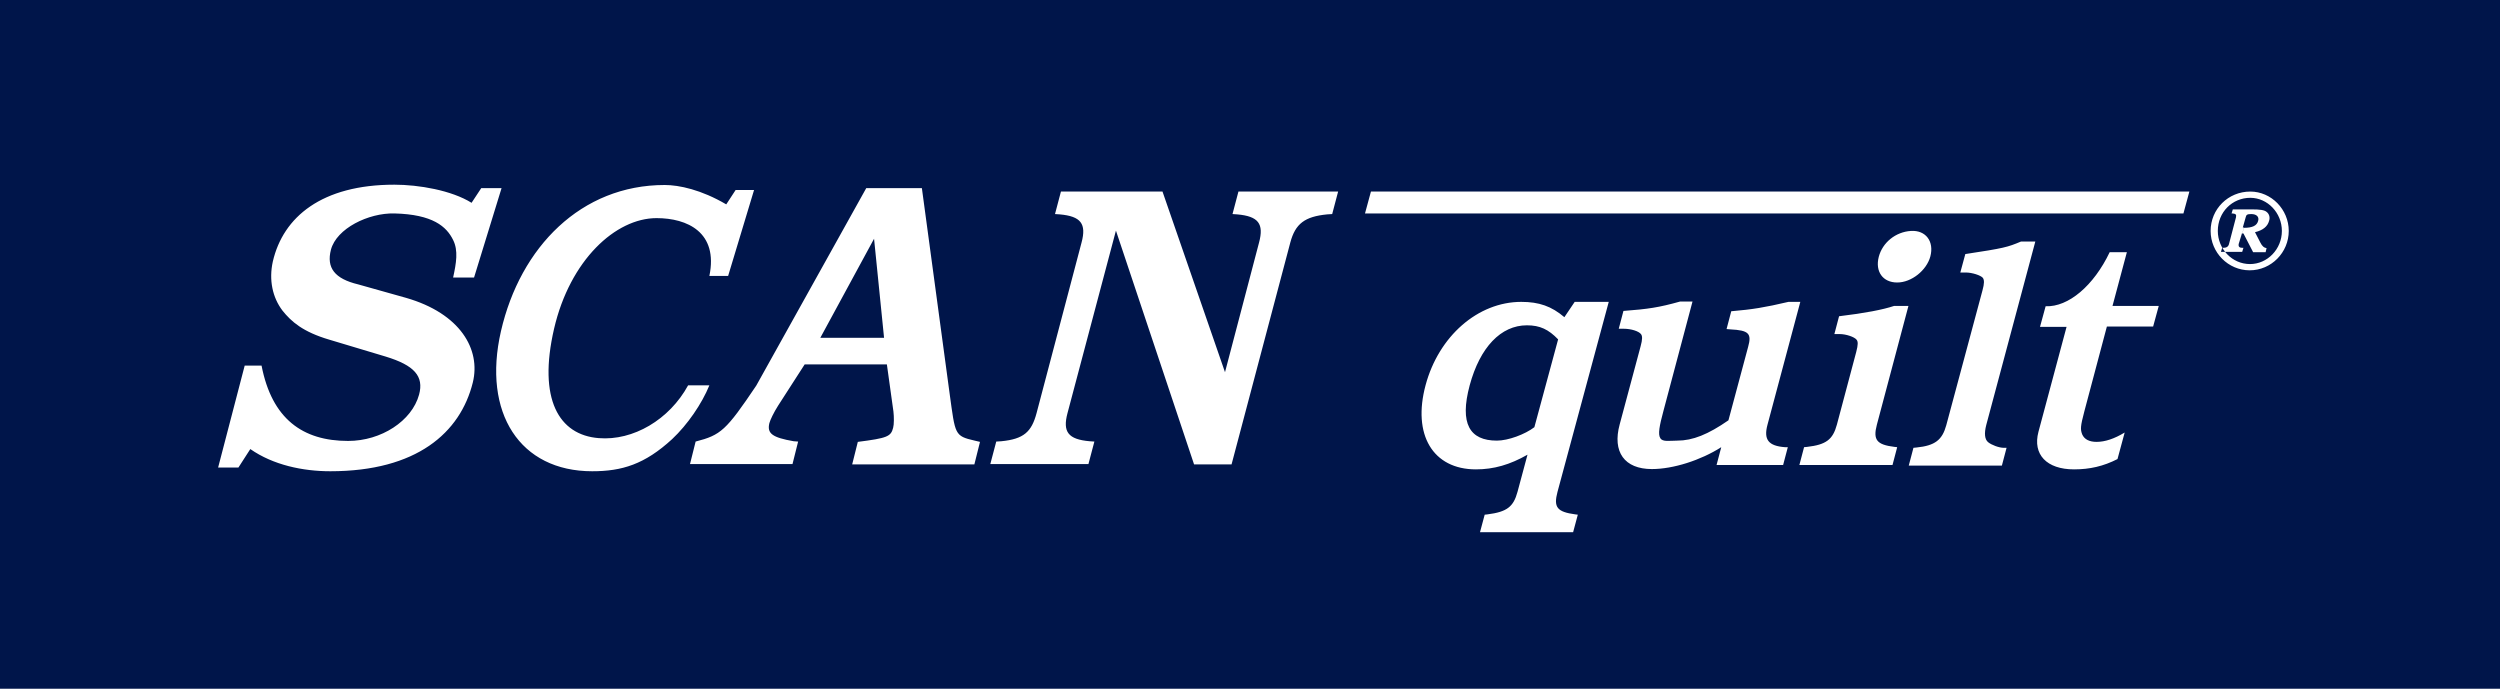 <?xml version="1.0" encoding="utf-8"?>
<!-- Generator: Adobe Illustrator 26.2.1, SVG Export Plug-In . SVG Version: 6.00 Build 0)  -->
<svg version="1.1" id="Layer_1" xmlns="http://www.w3.org/2000/svg" xmlns:xlink="http://www.w3.org/1999/xlink" x="0px" y="0px"
	 viewBox="0 0 800 220.4" style="enable-background:new 0 0 800 220.4;" xml:space="preserve">
<style type="text/css">
	.st0{fill-rule:evenodd;clip-rule:evenodd;fill:#00154A;}
	.st1{fill-rule:evenodd;clip-rule:evenodd;fill:#FFFFFF;}
</style>
<rect class="st0" width="800" height="220.4"/>
<path class="st1" d="M498.6,108.6c-3.1-3.2-5.8-4.5-10-4.5c-8.3,0-15,7-18.3,19.2c-3.3,12.3,0,17.7,8.7,17.7c3.6,0,9-2,12-4.3
	L498.6,108.6L498.6,108.6z M498.4,157.4c-1.3,4.9-0.2,6.4,5.7,7.2l0.8,0.1l-1.5,5.6h-29.8l1.5-5.6l0.9-0.1c6.2-0.8,8.3-2.4,9.6-7.2
	l3.2-11.9c-5.6,3.2-10.8,4.7-16.5,4.7c-13.8,0-20.4-11.1-16.1-27c4.2-15.6,16.7-26.6,30.6-26.6c5.7,0,9.7,1.4,13.8,4.9l3.3-4.9h10.9
	L498.4,157.4L498.4,157.4z M559.4,111c1.2-4.3,0.2-5.3-5.7-5.6l-1.2-0.1l1.5-5.7c6.9-0.6,10.6-1.2,18.3-3h3.8l-10.5,39.3
	c-1.3,4.8,0.3,6.8,5.6,7.2h0.9l-1.5,5.7h-21.3l1.5-5.7c-6.6,4.2-15.4,7-22.2,7c-8.8,0-12.7-5.5-10.3-14.3l6.7-25
	c0.6-2.2,0.6-3.3,0.1-3.9c-0.7-0.9-3.1-1.7-5.5-1.7H518l1.5-5.7c7.9-0.6,11.3-1.1,18.1-3h4l-9.3,35c-1.3,4.8-1.8,7.5-1,8.7
	c0.7,1.3,3.1,0.8,5.4,0.8c5,0,9.9-2,16.4-6.5L559.4,111L559.4,111z M628.9,81.3c12.5-1.9,13.5-2.2,17.8-4h4.6l-15.7,58.7
	c-0.7,2.7-0.5,4.6,0.6,5.5c1.1,0.9,3.5,1.8,5,1.8h0.9l-1.5,5.7h-29.8l1.5-5.7l1-0.1c5.9-0.6,8.2-2.4,9.5-7.1l11.6-43.2
	c0.6-2.2,0.6-3.3,0.1-4c-0.7-0.8-3.4-1.7-5.5-1.7h-1.7L628.9,81.3L628.9,81.3z M667,131.6c-1.3,4.9-1.3,5.8-0.7,7.4
	c0.7,1.6,2.3,2.4,4.6,2.4c2.7,0,5.7-1,9-3l-2.3,8.5c-4.5,2.3-8.9,3.3-13.9,3.3c-8.8,0-13.3-4.8-11.4-12l9-33.6h-8.5l1.8-6.6
	c7.3,0.3,15.4-6.6,20.5-17.3h5.5L676,97.9h14.8l-1.8,6.6h-14.8L667,131.6L667,131.6z M617.7,82.1c-1.2,4.4-6,8.3-10.6,8.3
	c-4.6,0-7.1-3.5-5.9-8.2c1.2-4.6,5.4-8,10.3-8.3C616.2,73.6,619,77.2,617.7,82.1L617.7,82.1z M600.6,135.9c-1.3,4.9,0,6.4,5.6,7.1
	l0.9,0.1l-1.5,5.7h-29.8l1.5-5.7l1-0.1c6-0.7,8.2-2.3,9.5-7.1l6.2-23.3c0.6-2.3,0.6-3.3,0.1-3.9c-0.7-0.9-3.4-1.8-5.4-1.8H587
	l1.5-5.7c8.3-1,14-2.1,17.6-3.3h4.6L600.6,135.9L600.6,135.9z M732.4,73.9c0,6.9-5.6,12.6-12.5,12.6c-6.9,0-12.5-5.7-12.5-12.6
	c0-7,5.6-12.6,12.7-12.6C726.8,61.3,732.4,67,732.4,73.9L732.4,73.9z M709.7,73.9c0,5.8,4.6,10.6,10.3,10.6
	c5.6,0,10.2-4.8,10.2-10.6c0-5.8-4.6-10.6-10.1-10.6C714.3,63.3,709.7,67.9,709.7,73.9L709.7,73.9z M402.9,77.6c1.6-6-0.2-8.4-7-9
	l-1.5-0.1l1.9-7.2h31.9l-1.9,7.2l-1.6,0.1c-7.2,0.7-10.2,3-11.8,9l-18.8,71h-12l-25-74.8l-15.5,58.4c-1.6,6,0.2,8.4,7.1,9l1.5,0.1
	l-1.9,7.2h-31.4l1.9-7.2l1.6-0.1c7.2-0.7,9.7-3,11.3-9l14.4-54.6c1.6-6-0.2-8.4-7-9l-1.5-0.1l1.9-7.2h32.5l20,57.8L402.9,77.6
	L402.9,77.6z M279.7,76.4l-17.2,31.7h20.4L279.7,76.4L279.7,76.4z M257.5,116.6l-8.5,13.2c-1.4,2.2-2.5,4.5-2.8,5.6
	c-0.8,3.3,0.9,4.6,7.8,5.8l1.4,0.1l-1.8,7.2h-32.8l1.8-7.2c8.1-2.1,9.7-3.5,19.4-17.9l35.2-63.2H295l8.9,65.9
	c1.8,13,1.5,13.4,8,14.9l1.7,0.4l-1.8,7.2h-39.1l1.8-7.2c9.4-1.2,10.6-1.7,11.3-4.5c0.3-1,0.3-3.5,0.1-5.2l-2.1-15.1H257.5
	L257.5,116.6z M233,88.3l-6,0c2.9-14-7.1-18.5-16.9-18.5c-13.1,0-27.7,13.4-32.8,35.4c-5.2,22.5,1.5,34,14.3,35
	c11,0.9,22.6-5.9,28.6-16.9h6.8c-2.4,5.9-7,12.6-11.9,17.2c-8.8,8.1-16.1,10.3-25.6,10.3c-23.1,0-35.2-18.6-29.2-44.8
	c6.2-27,25.7-46.8,52.4-46.8c4.6,0,11.7,1.5,19.7,6.2l3-4.6h5.9L233,88.3L233,88.3z M145,88.8c1-4.6,1.7-8.6,0-12
	c-2.1-4.3-6.5-8.2-18.8-8.5c-8.3-0.2-18.5,4.8-20.3,11.6c-1.5,5.8,1.2,9.3,8.7,11.1l15.3,4.3c17.4,5,24,16.5,21.4,27.1
	c-4,16.1-18,28.4-45.6,28.4c-8.8,0-18.3-2-25.6-7.1l-3.8,5.9h-6.5l8.5-32.6l5.4,0c3.3,17,13.1,24.1,27.7,24.1
	c10.6,0,20.4-6.4,22.7-14.8c1.6-5.9-1.5-9.4-10.7-12.2l-18-5.4c-8.5-2.5-12.2-5.8-15-9.3c-3.2-4.2-4.4-9.8-3.1-15.7
	c3.3-14.3,15.7-24.6,38.9-24.6c7.8,0,18.3,1.8,24.7,5.8l3.1-4.7h6.5l-8.8,28.6L145,88.8L145,88.8z M716.4,78
	c-0.2,0.9,0.2,1.3,1.1,1.3h0.4l-0.4,1.3h-6.8l0.4-1.3h0.4c1,0,1.6-0.4,1.8-1.3l2.2-8.4c0.2-0.9,0-1.2-1.1-1.3l-0.3,0l0.4-1.3h6
	c2.7,0,4.1,0.2,4.8,0.8c0.8,0.6,1.2,1.7,0.8,2.9c-0.5,1.8-2,3-4.5,3.6l1.7,3.3c0.6,1.2,1.2,1.7,2,1.8l-0.3,1.3H721l-3.1-6h-0.5
	L716.4,78l1.7-5.1c2.7,0,4.1-0.7,4.5-2.2c0.4-1.3-0.5-2.2-2.2-2.2c-1.3,0-1.6,0.2-1.8,1.1l-0.9,3.2h0.4L716.4,78L716.4,78z
	 M698.7,68.3H436.8l1.9-7h261.9L698.7,68.3L698.7,68.3z"/>
</svg>
